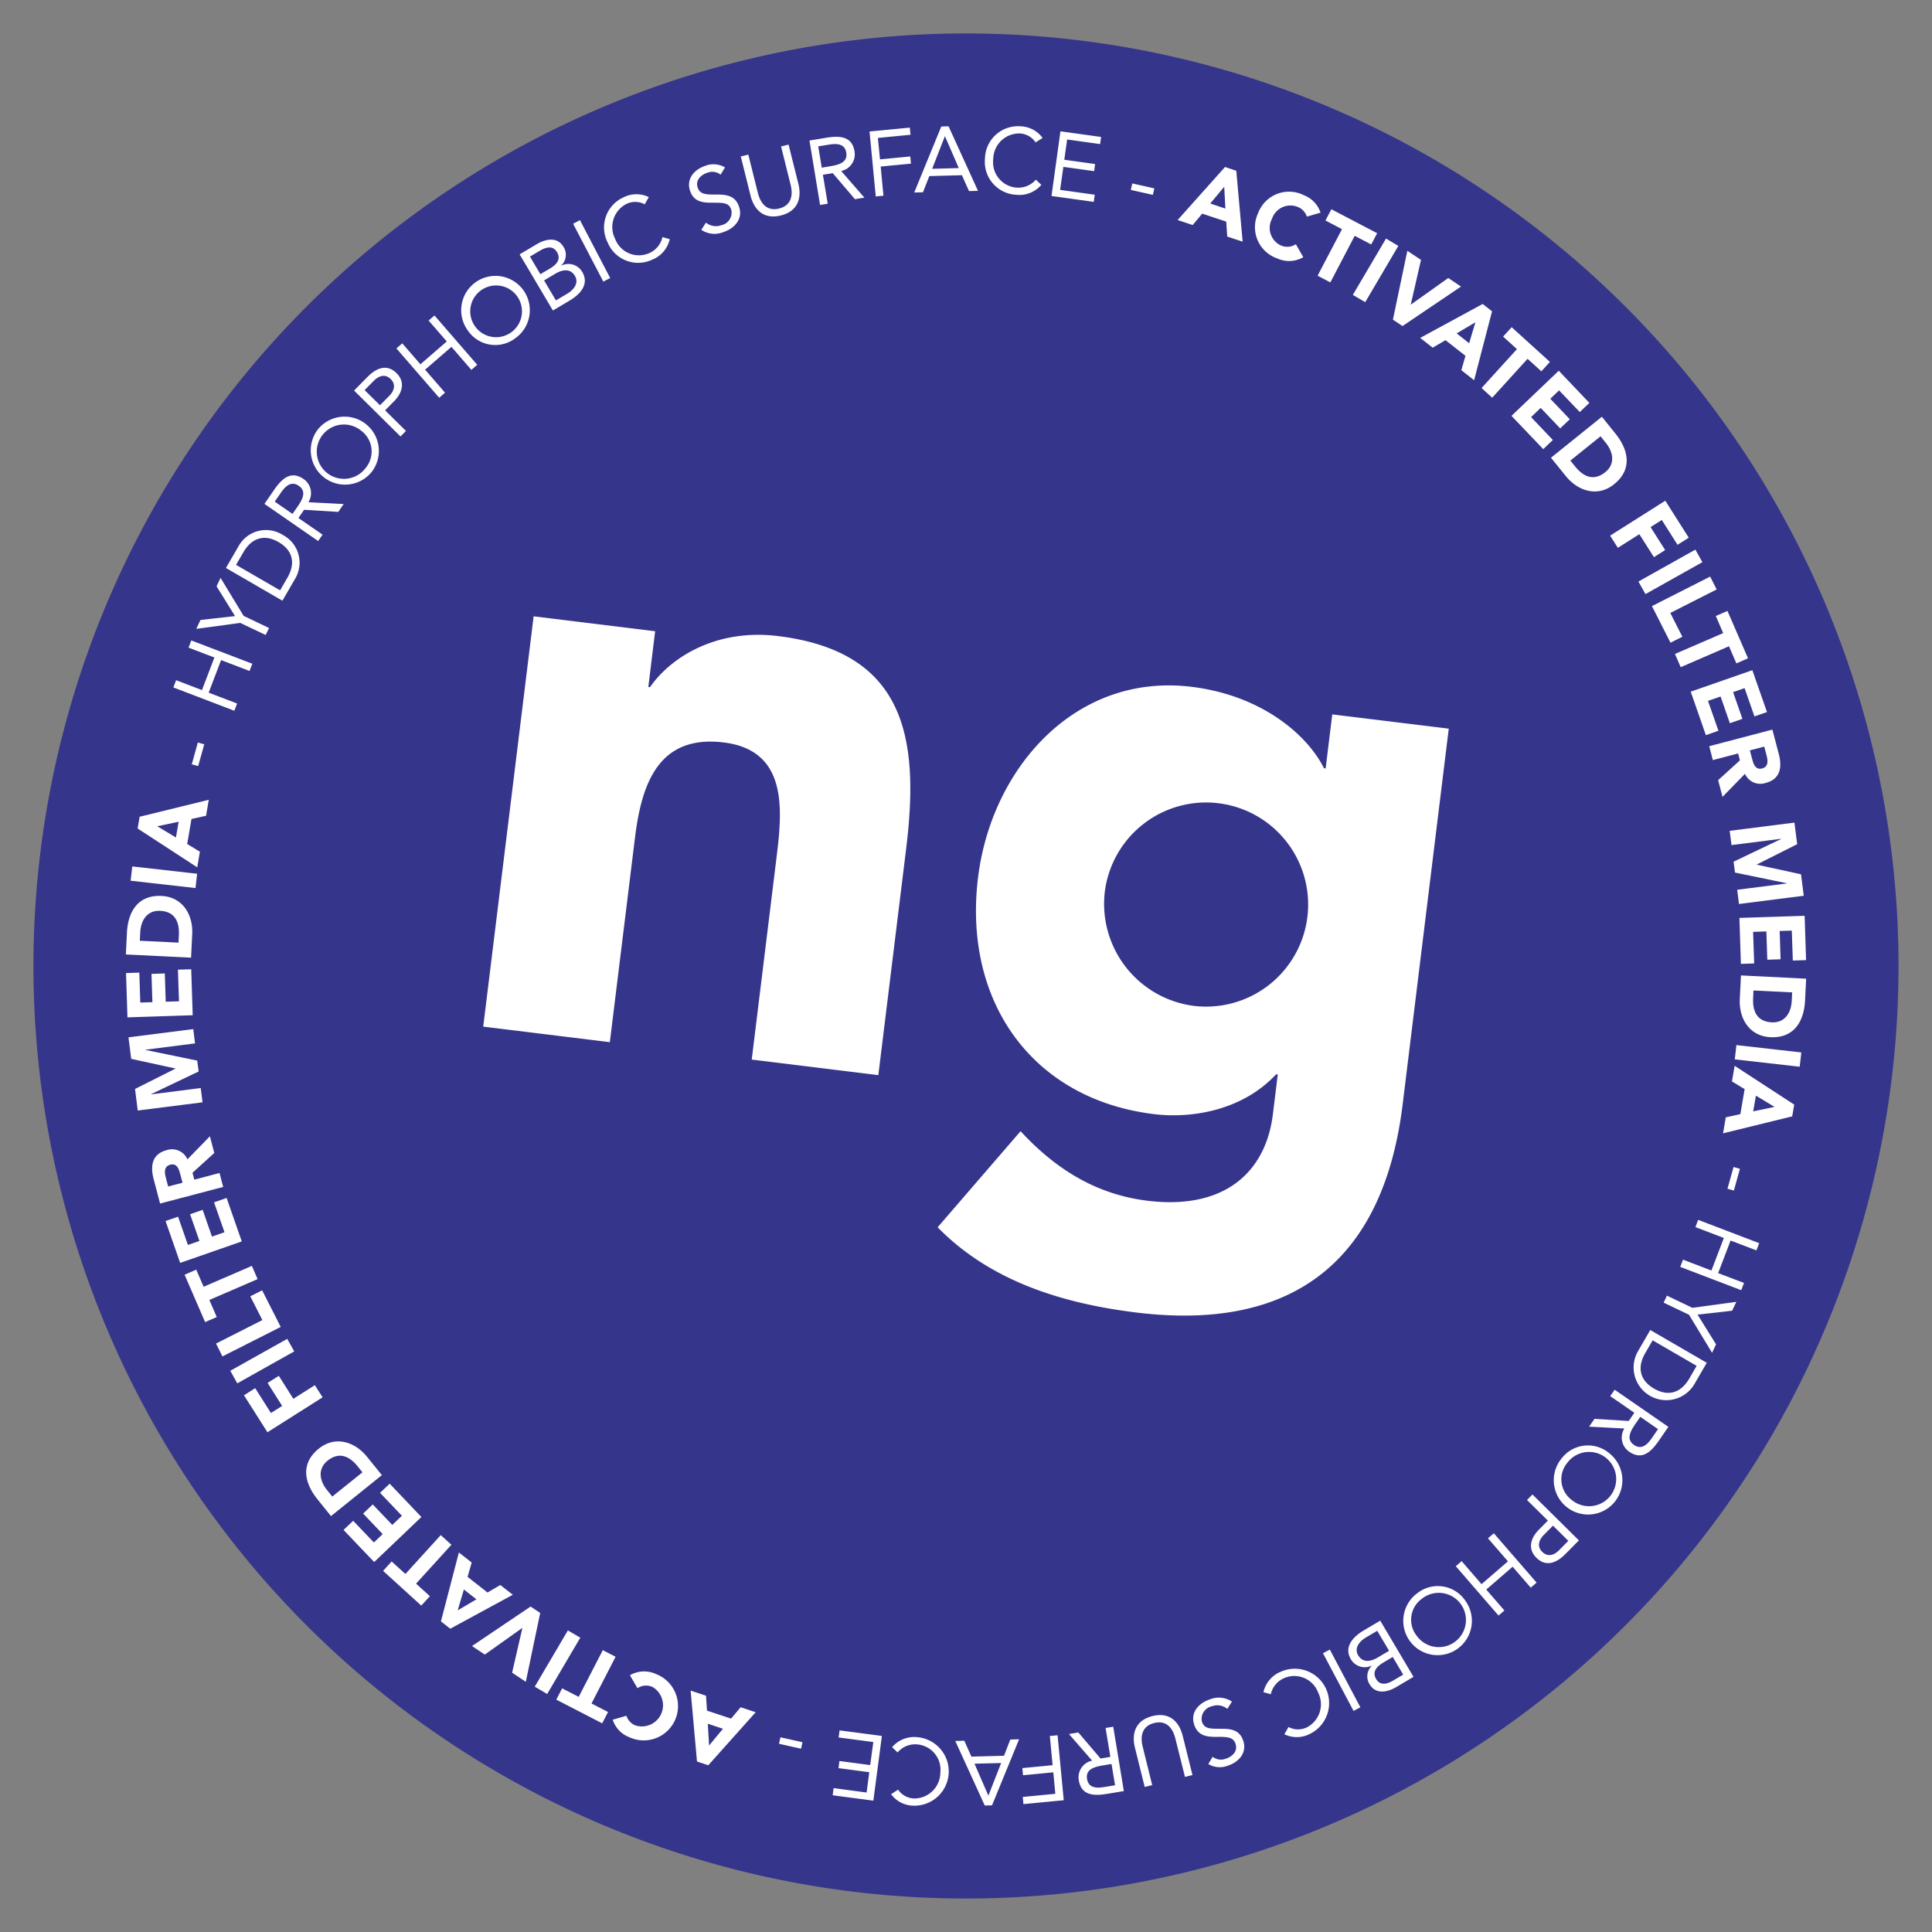 <svg xmlns="http://www.w3.org/2000/svg" xmlns:xlink="http://www.w3.org/1999/xlink" width="300" height="300" viewBox="0 0 300 300"><rect x="0" y="0" width="300" height="300" fill="#808080" stroke="none"/><defs><style> .cls-1, .cls-4 { fill: none; } .cls-2 { clip-path: url(#clip-path); } .cls-3 { fill: #35358c; } .cls-4 { stroke: #35358c; stroke-width: 2.123px; } .cls-5 { fill: #fff; } </style><clipPath id="clip-path"><rect id="Rettangolo_3363" data-name="Rettangolo 3363" class="cls-1" width="300" height="300"></rect></clipPath></defs><g id="Raggruppa_9107" data-name="Raggruppa 9107" transform="translate(0 0)"><g id="Raggruppa_5835" data-name="Raggruppa 5835" class="cls-2" transform="translate(0 0)"><path id="Tracciato_6209" data-name="Tracciato 6209" class="cls-3" d="M127.3,287.49A143.743,143.743,0,1,0,2.148,127.3,143.748,143.748,0,0,0,127.3,287.49" transform="translate(5.178 5.18)"></path><path id="Tracciato_6210" data-name="Tracciato 6210" class="cls-4" d="M127.3,287.49A143.743,143.743,0,1,0,2.148,127.3,143.748,143.748,0,0,0,127.3,287.49Z" transform="translate(5.178 5.18)"></path><path id="Tracciato_6211" data-name="Tracciato 6211" class="cls-5" d="M109.275,59.1a15.849,15.849,0,1,1,13.8,17.662,15.977,15.977,0,0,1-13.8-17.662m53.416-25.382L144.6,31.505l-1.029,8.39-.259-.035c-2.458-4.957-9.4-11.265-20.543-12.635C104.678,25,91.672,39.907,89.6,56.817,87.227,76.09,98.01,91.253,116.889,93.57c5.9.729,13.776-.57,18.991-6.179l.259.029-.758,6.162c-1.105,9.043-7.549,14.9-19.479,13.441-8-.982-14.3-4.945-19.7-10.8L83.323,111.144c8.278,8.467,19.573,11.847,30.844,13.235,24.647,3.022,38.417-8.325,41.363-32.32ZM12.762,79.988,32.423,82.4l3.9-31.726c1.017-8.261,3.569-16.063,13.794-14.811,10.1,1.241,9.072,10.695,8.167,18.039l-3.828,31.2L74.115,87.52l4.316-35.131c2.093-17.045.029-30.6-19.9-33.049-9.572-1.176-16.639,3.275-19.873,7.937l-.259-.029,1.058-8.655L20.588,16.277Z" transform="translate(62.273 79.427)"></path><path id="Tracciato_6212" data-name="Tracciato 6212" class="cls-5" d="M14.554,102.691l.941-3.381-.994-.276-.941,3.381Zm-3.034,8.643L11.1,113.78l-2.9-1.746Zm2.887,7.079.412-2.428-1.97-1.194.664-3.886,2.264-.5.423-2.481L5.464,110.558l-.312,1.823Zm-.27,3.216.253-2.222L4.318,118.272l-.253,2.217Zm-8.643,8.184.065-1.317c.094-1.887,1.1-3.428,3.087-3.328,2.3.112,3.01,1.711,2.91,3.786l-.059,1.152Zm7.955,2.628.176-3.645c.153-3.016-1.476-5.78-4.751-5.938-3.7-.188-5.227,2.475-5.386,5.738l-.165,3.345Zm.253,8.937-.229-7.138-2.064.065.165,4.909-2.058.065-.147-4.392-2.064.071.141,4.392-1.881.059-.153-4.651-2.064.071.223,6.879ZM15.23,154.9l-.282-2.217-7.708.982-.006-.029,7.391-3.522-.218-1.687-8.049-1.664-.006-.029,7.714-.982-.276-2.217L3.73,144.812l.423,3.34,6.861,1.493v.029l-6.268,3.151.423,3.351Zm-5.339,13.07-.37-1.411c-.206-.788-.288-1.717.7-1.97,1.064-.282,1.358.735,1.564,1.529l.335,1.27Zm8.543.071-.564-2.164-3.922,1.035-.276-1.07,3.381-3.075-.682-2.593-3.487,3.581a2.61,2.61,0,0,0-3.246-1.417c-2.281.6-2.528,2.475-2,4.48l1,3.8Zm2.887,8.461-2.352-6.75-1.952.682,1.623,4.639-1.946.676L15.248,171.6l-1.952.676,1.452,4.151-1.787.623-1.535-4.392-1.94.676,2.27,6.5Zm2.458,5.85-.888-2.052L15.4,183.541l-1.147-2.658-1.811.788,3.187,7.355,1.811-.782-1.152-2.652Zm3.592,7.426-2.887-5.686-1.84.929,1.876,3.692-7.2,3.651,1.005,1.993Zm2.1,3.8-1.094-1.946-8.837,4.956,1.088,1.952Zm4.4,7.132-1.2-1.887-3.34,2.117-2.258-3.569-1.74,1.105,2.258,3.569-1.74,1.1-2.446-3.857-1.74,1.105,3.645,5.744Zm1.505,15.41-.823-1.023c-1.182-1.47-1.458-3.293.088-4.545,1.8-1.44,3.393-.723,4.692.894l.729.905Zm7.7-3.328-2.293-2.84c-1.9-2.352-4.945-3.334-7.5-1.276-2.887,2.328-2.252,5.327-.206,7.867l2.1,2.611Zm6.138,6.5-4.927-5.174-1.493,1.423,3.393,3.557-1.493,1.423-3.034-3.181-1.493,1.423,3.034,3.181-1.364,1.305-3.216-3.369L37.126,221.3l4.757,4.986Zm4.663,4.31-1.658-1.5-5.486,6.038-2.14-1.946-1.329,1.464,5.933,5.392,1.335-1.464-2.146-1.946Zm1.934,6.944,1.952,1.529-2.916,1.717Zm7.6.823-1.94-1.517-1.987,1.164-3.1-2.428.641-2.228L55.035,224.8l-2.787,10.7L53.7,236.64Zm4.251,2.822-1.488-.994-9.1,6.132,1.993,1.323,5.8-4.122.024.018-1.593,6.92,2.128,1.411Zm6.226,3.839L71.962,236.9l-5.145,8.737,1.929,1.135Zm5.48,2.963-1.987-1.023-3.739,7.25-2.575-1.323-.905,1.752,7.126,3.681.911-1.758-2.569-1.323Zm-.447,9.778a4.355,4.355,0,0,0,2.563,2.71,5.328,5.328,0,1,0,4.169-9.8,4.4,4.4,0,0,0-4.057.182l1.17,2.011a2.4,2.4,0,0,1,2.346-.182,3.287,3.287,0,0,1-2.616,5.98,2.39,2.39,0,0,1-1.446-1.517Zm14.77.623,2.352.782-2.158,2.6Zm7.432-1.787-2.334-.776L97.3,250.6l-3.739-1.241-.153-2.317-2.387-.794.988,11.012,1.752.582Zm7.267,4.657-3.422-.764-.223,1.005,3.422.764Zm12.329-.976-6.573-.864L114,253.526l5.386.711-.482,3.575-4.78-.629-.141,1.105,4.78.635-.417,3.151-5.127-.682-.141,1.111,6.315.835Zm1.429,9.049a4.408,4.408,0,0,0,3.487,1.782,5.329,5.329,0,0,0,.6-10.636,4.5,4.5,0,0,0-3.933,1.558l.858.811a3.552,3.552,0,0,1,3-1.252,3.948,3.948,0,0,1,3.634,4.416A4.044,4.044,0,0,1,125.7,263a3.131,3.131,0,0,1-2.464-1.37ZM135.1,257.6l4.139-.106-1.97,5.033h-.029Zm6.926-3.792-1.364.035-.976,2.522-5.068.135-1.1-2.469-1.4.041,4.574,10.019,1.129-.029Zm5.974-.623-1.2.112.429,4.533-4.7.453.106,1.111,4.7-.453.317,3.334-5.056.488.1,1.111,6.262-.6Zm8.925,7.761-1.664.276c-1.158.194-2.446.194-2.687-1.252-.276-1.652,1.435-1.934,2.746-2.152l1.058-.176Zm-.282-9.09-1.188.194.741,4.492-1.523.253-3.451-4.045-1.458.241,3.6,4.133a2.651,2.651,0,0,0-2.07,3.057c.412,2.469,2.5,2.417,4.445,2.093l2.552-.423Zm4.886,9.354,1.164-.288L161.226,255c-.4-1.582-.188-3.228,1.776-3.716s2.916.864,3.3,2.452l1.482,5.915,1.164-.288-1.517-6.085c-.529-2.14-2-3.751-4.7-3.075s-3.251,2.781-2.716,4.921Zm9.878-3.557a3.467,3.467,0,0,0,3.063.241c1.682-.553,2.975-2,2.364-3.851-.529-1.605-1.758-1.864-3.269-1.864-1.9-.012-2.769.053-3.157-1.135a2,2,0,0,1,1.54-2.358,2.444,2.444,0,0,1,2.411.4l.717-1.129a3.678,3.678,0,0,0-3.4-.353c-1.74.57-3.093,2.011-2.464,3.928.623,1.887,2.17,1.923,3.828,1.9,1.7-.012,2.317.218,2.6,1.105.376,1.141-.517,1.964-1.523,2.293a2.105,2.105,0,0,1-2.04-.306Zm11.812-4.627a4.384,4.384,0,0,0,3.922-.035,5.33,5.33,0,0,0-4.416-9.7,4.508,4.508,0,0,0-2.758,3.2l1.141.317a3.565,3.565,0,0,1,2.081-2.5,3.942,3.942,0,0,1,5.262,2.228,4.036,4.036,0,0,1-1.776,5.439,3.129,3.129,0,0,1-2.816-.076Zm7.061-13.141-1.07.559,4.751,8.961,1.058-.564Zm9.2.182L197.7,241.12c-1.047.617-2.3.864-3.028-.359-.659-1.105.2-2.164,1.211-2.763l1.752-1.035Zm2.187,3.7-1.54.911c-.935.553-2.017.858-2.652-.212-.717-1.205.171-2.017,1.141-2.587l1.429-.853Zm-3.563-8.378-2.6,1.54c-1.617.958-3.093,2.534-1.958,4.457a2.482,2.482,0,0,0,3.246.976l.012.024a2.285,2.285,0,0,0-.359,2.875c.947,1.6,2.722,1.282,4.163.429l2.663-1.576Zm6.462-3.4a4.215,4.215,0,1,1-.788,5.762,4.009,4.009,0,0,1,.788-5.762m-.653-.905a5.326,5.326,0,1,0,7.414,1.223,5.144,5.144,0,0,0-7.414-1.223m11.83-9.266-.911.782,3.1,3.575-4.1,3.545-3.087-3.575-.911.788,6.638,7.661.911-.788-2.816-3.246,4.092-3.545,2.816,3.251.905-.788Zm11.565,1.176-1.423,1.446c-.847.853-1.817,1.064-2.622.27s-.606-1.77.235-2.628l1.429-1.446Zm-5.568-7.2-.847.858,3.24,3.2L222.7,221.3c-1.005,1.017-1.917,2.775-.335,4.333,1.505,1.488,3.157.753,4.469-.57l2.117-2.14Zm5.409-4.915a4.215,4.215,0,1,1,.694,5.774,4.005,4.005,0,0,1-.694-5.774m-.864-.706a5.326,5.326,0,1,0,7.479-.7,5.143,5.143,0,0,0-7.479.7m14.952-4.527-.958,1.393c-.67.964-1.57,1.893-2.775,1.058-1.376-.947-.388-2.375.365-3.469l.611-.888Zm-6.732-6.115-.688.988,3.745,2.593-.876,1.27-5.315-.329-.835,1.211,5.474.288a2.655,2.655,0,0,0,.764,3.61c2.064,1.423,3.481-.123,4.6-1.734l1.47-2.134Zm12.729-3.71-1.147,1.987c-1.164,2-3.063,2.94-5.468,1.546s-2.534-3.5-1.37-5.509l1.152-1.987Zm-7.2-5.562-1.952,3.369a5.071,5.071,0,0,0,8.772,5.086l1.952-3.369Zm2.587-5.339-.512,1.088,3.939,1.881,3.581,5.9.617-1.305-2.869-4.621,5.368-.6.653-1.382-6.832.929Zm4.851-11.765-.429,1.123,4.416,1.687-1.928,5.056-4.416-1.687-.429,1.123,9.472,3.616.429-1.123-4.016-1.529,1.934-5.056,4.01,1.529.429-1.123Zm5.492-8.208-.941,3.375.994.276.935-3.375Zm3.051-8.643.423-2.44,2.893,1.746Zm-2.881-7.073-.417,2.428,1.97,1.194-.664,3.881-2.264.5-.423,2.481,10.736-2.634.312-1.823Zm.276-3.216-.253,2.217,10.078,1.141.253-2.217Zm8.655-8.184L262,139.145c-.094,1.893-1.105,3.434-3.093,3.334-2.3-.112-3.01-1.711-2.9-3.786l.053-1.158Zm-7.949-2.634-.182,3.651c-.153,3.016,1.476,5.78,4.751,5.938,3.7.182,5.227-2.481,5.386-5.738l.165-3.345Zm-.241-8.931.229,7.138,2.064-.065L256,128.432l2.064-.065.141,4.392,2.064-.071-.141-4.392,1.882-.059.159,4.651,2.058-.071L264,125.939Zm-1.511-13.523.282,2.217,7.714-.982v.029l-7.391,3.528.218,1.687,8.049,1.664.006.029-7.714.982.282,2.211,10.054-1.282-.423-3.334L256.575,118v-.029l6.268-3.151-.423-3.351Zm5.368-13.076.37,1.411c.206.794.288,1.717-.7,1.976-1.064.282-1.364-.735-1.564-1.529l-.341-1.276Zm-8.543-.065.559,2.158,3.928-1.029.276,1.07-3.381,3.075.682,2.593,3.487-3.581a2.6,2.6,0,0,0,3.24,1.411c2.281-.6,2.534-2.469,2.011-4.474l-.994-3.8Zm-2.875-8.467,2.352,6.75,1.952-.682-1.623-4.639,1.952-.676,1.446,4.145,1.946-.676-1.446-4.151,1.782-.623,1.535,4.392,1.946-.676-2.275-6.5Zm-2.446-5.856.888,2.052,7.5-3.246,1.146,2.658,1.811-.788L252.019,78.6l-1.811.782,1.147,2.658Zm-3.575-7.432,2.881,5.686,1.84-.929-1.87-3.692,7.2-3.651-1.011-1.993Zm-2.1-3.81,1.094,1.946,8.843-4.956-1.094-1.946ZM233.8,66.908,235,68.8l3.34-2.117,2.264,3.569,1.74-1.105-2.264-3.569,1.746-1.105,2.44,3.857,1.746-1.1-3.645-5.744ZM232.316,51.48l.823,1.029c1.182,1.47,1.458,3.293-.088,4.539-1.8,1.446-3.393.723-4.7-.894l-.723-.9Zm-7.7,3.328,2.293,2.84c1.9,2.352,4.945,3.334,7.5,1.282,2.893-2.328,2.258-5.333.212-7.873l-2.1-2.611Zm-6.132-6.5,4.933,5.168,1.488-1.423L221.527,48.5l1.488-1.429,3.034,3.181,1.493-1.417-3.034-3.181,1.364-1.305,3.216,3.369,1.488-1.423L225.825,41.3Zm-4.645-4.321,1.652,1.5,5.486-6.038,2.146,1.94,1.329-1.458-5.938-5.392-1.329,1.458,2.146,1.946Zm-1.929-6.956L209.968,35.5l2.91-1.717Zm-7.6-.829,1.94,1.523,1.987-1.17,3.1,2.428-.641,2.228,1.981,1.564,2.787-10.7-1.452-1.141Zm-4.239-2.834,1.493.994,9.084-6.132L208.669,26.9l-5.8,4.127-.024-.018,1.588-6.92-2.123-1.411Zm-6.221-3.845,1.923,1.129,5.139-8.737L199,20.777Zm-5.474-2.981,1.981,1.041,3.781-7.232,2.564,1.341.923-1.746-7.108-3.722-.917,1.746,2.563,1.346Zm.453-9.79a4.353,4.353,0,0,0-2.569-2.7,5.126,5.126,0,0,0-7.114,2.758,5.127,5.127,0,0,0,2.946,7.044,4.415,4.415,0,0,0,4.063-.182L185,21.653a2.417,2.417,0,0,1-2.352.182,3,3,0,0,1-1.358-4.122,3.017,3.017,0,0,1,3.975-1.858,2.418,2.418,0,0,1,1.446,1.517Zm-14.77-.629-2.352-.788,2.17-2.6ZM166.641,17.9l2.34.776,1.476-1.77,3.734,1.241.153,2.317,2.393.794-.988-11.012L174,9.664Zm-7.267-4.674,3.422.764.229-1.005-3.428-.77Zm-12.318.941,6.562.911.153-1.111-5.374-.747.5-3.575,4.78.664.153-1.105-4.786-.664.441-3.146,5.121.711L154.759,5l-6.315-.876Zm-1.382-9.013a4.411,4.411,0,0,0-3.469-1.811,5.128,5.128,0,0,0-5.48,5,5.126,5.126,0,0,0,4.815,5.633,4.514,4.514,0,0,0,3.939-1.535l-.853-.811a3.59,3.59,0,0,1-3.022,1.235,3.952,3.952,0,0,1-3.592-4.445,4.026,4.026,0,0,1,4.116-3.963,3.121,3.121,0,0,1,2.458,1.388Zm-13.012,4.68-4.139.112,1.97-5.039h.029Zm-6.92,3.792,1.358-.035.982-2.516,5.068-.135,1.094,2.464,1.4-.035L131.07,3.344l-1.129.035Zm-5.974.611,1.194-.112-.429-4.533,4.7-.447-.106-1.117-4.7.453L120.1,5.149l5.062-.488-.106-1.111-6.256.6ZM110.832,6.46l1.67-.27C113.654,6,114.954,6,115.189,7.436c.276,1.658-1.435,1.94-2.752,2.158l-1.052.176Zm.288,9.1,1.188-.194-.747-4.492,1.529-.253,3.451,4.045L118,14.421l-3.6-4.133a2.651,2.651,0,0,0,2.07-3.057c-.412-2.475-2.5-2.417-4.439-2.1l-2.558.423Zm-4.892-9.372-1.164.288,1.476,5.921c.394,1.582.182,3.228-1.776,3.716s-2.916-.864-3.31-2.452L99.979,7.742l-1.17.288,1.517,6.085c.535,2.14,2,3.751,4.71,3.075s3.246-2.781,2.716-4.921Zm-9.872,3.54a3.5,3.5,0,0,0-3.069-.241c-1.687.559-2.975,2-2.364,3.851.529,1.611,1.758,1.87,3.269,1.87,1.9.006,2.769-.053,3.151,1.129A2,2,0,0,1,95.8,18.7a2.447,2.447,0,0,1-2.4-.4l-.717,1.123a3.662,3.662,0,0,0,3.4.359c1.74-.57,3.093-2.011,2.464-3.928-.629-1.893-2.175-1.923-3.822-1.911-1.705.018-2.322-.218-2.611-1.1-.376-1.141.512-1.964,1.523-2.293a2.092,2.092,0,0,1,2.04.306Zm-11.83,4.61a4.39,4.39,0,0,0-3.916.035,5.114,5.114,0,0,0-2.487,6.979,5.119,5.119,0,0,0,6.9,2.716,4.5,4.5,0,0,0,2.758-3.2l-1.135-.317a3.559,3.559,0,0,1-2.087,2.5,3.946,3.946,0,0,1-5.262-2.228,4.033,4.033,0,0,1,1.776-5.433,3.123,3.123,0,0,1,2.822.071ZM77.466,27.462l1.064-.553-4.692-8.99-1.064.559Zm-9.2-.188,1.764-1.052c1.052-.617,2.311-.864,3.028.359.659,1.105-.2,2.164-1.205,2.763L70.1,30.378Zm-2.193-3.7,1.54-.911c.935-.553,2.017-.864,2.652.212.717,1.205-.171,2.011-1.141,2.587l-1.435.847Zm3.563,8.378,2.593-1.546c1.623-.952,3.1-2.528,1.958-4.451a2.473,2.473,0,0,0-3.24-.976l-.018-.024a2.27,2.27,0,0,0,.359-2.875c-.947-1.605-2.722-1.282-4.163-.429l-2.658,1.576Zm-6.473,3.381a4.009,4.009,0,0,1-5.715-1.07,4.016,4.016,0,1,1,5.715,1.07m.653.905A5.328,5.328,0,1,0,56.4,35.017a5.144,5.144,0,0,0,7.414,1.223M51.978,45.494l.905-.788L49.79,41.138l4.092-3.545,3.093,3.575.911-.788-6.638-7.661-.911.788,2.816,3.246L49.061,40.3l-2.816-3.251-.911.788ZM40.395,44.307l1.435-1.446c.847-.853,1.811-1.064,2.616-.27s.611,1.77-.235,2.628l-1.429,1.44Zm5.574,7.2.847-.858-3.24-3.2L45.01,46c1-1.017,1.911-2.775.335-4.333-1.511-1.493-3.163-.753-4.474.57l-2.111,2.14Zm-5.415,4.9a4.217,4.217,0,1,1-.664-5.774,4.012,4.012,0,0,1,.664,5.774m.858.711a5.325,5.325,0,0,0-8.179-6.82,5.325,5.325,0,0,0,8.179,6.82M26.443,61.628l.958-1.393c.67-.964,1.576-1.893,2.775-1.058,1.382.952.394,2.375-.359,3.469l-.617.888Zm6.738,6.115.688-.988-3.751-2.587L31,62.892l5.309.329L37.143,62l-5.474-.282a2.649,2.649,0,0,0-.764-3.61c-2.058-1.423-3.475.123-4.592,1.734l-1.47,2.134Zm-12.747,3.7,1.152-1.981c1.158-2,3.063-2.94,5.462-1.546s2.534,3.5,1.37,5.509L27.272,75.4Zm7.2,5.568,1.952-3.369A4.866,4.866,0,0,0,27.695,66.8a4.866,4.866,0,0,0-6.879,1.758l-1.952,3.369Zm-2.6,5.327.523-1.088L21.61,79.367l-3.581-5.9-.623,1.305L20.275,79.4l-5.362.6-.659,1.382,6.832-.923ZM20.169,94.1l.429-1.123-4.416-1.687,1.929-5.056,4.416,1.687.435-1.123-9.478-3.616L13.061,84.3l4.01,1.529-1.929,5.062-4.016-1.535L10.7,90.479Z" transform="translate(16.22 16.267)"></path></g></g></svg>